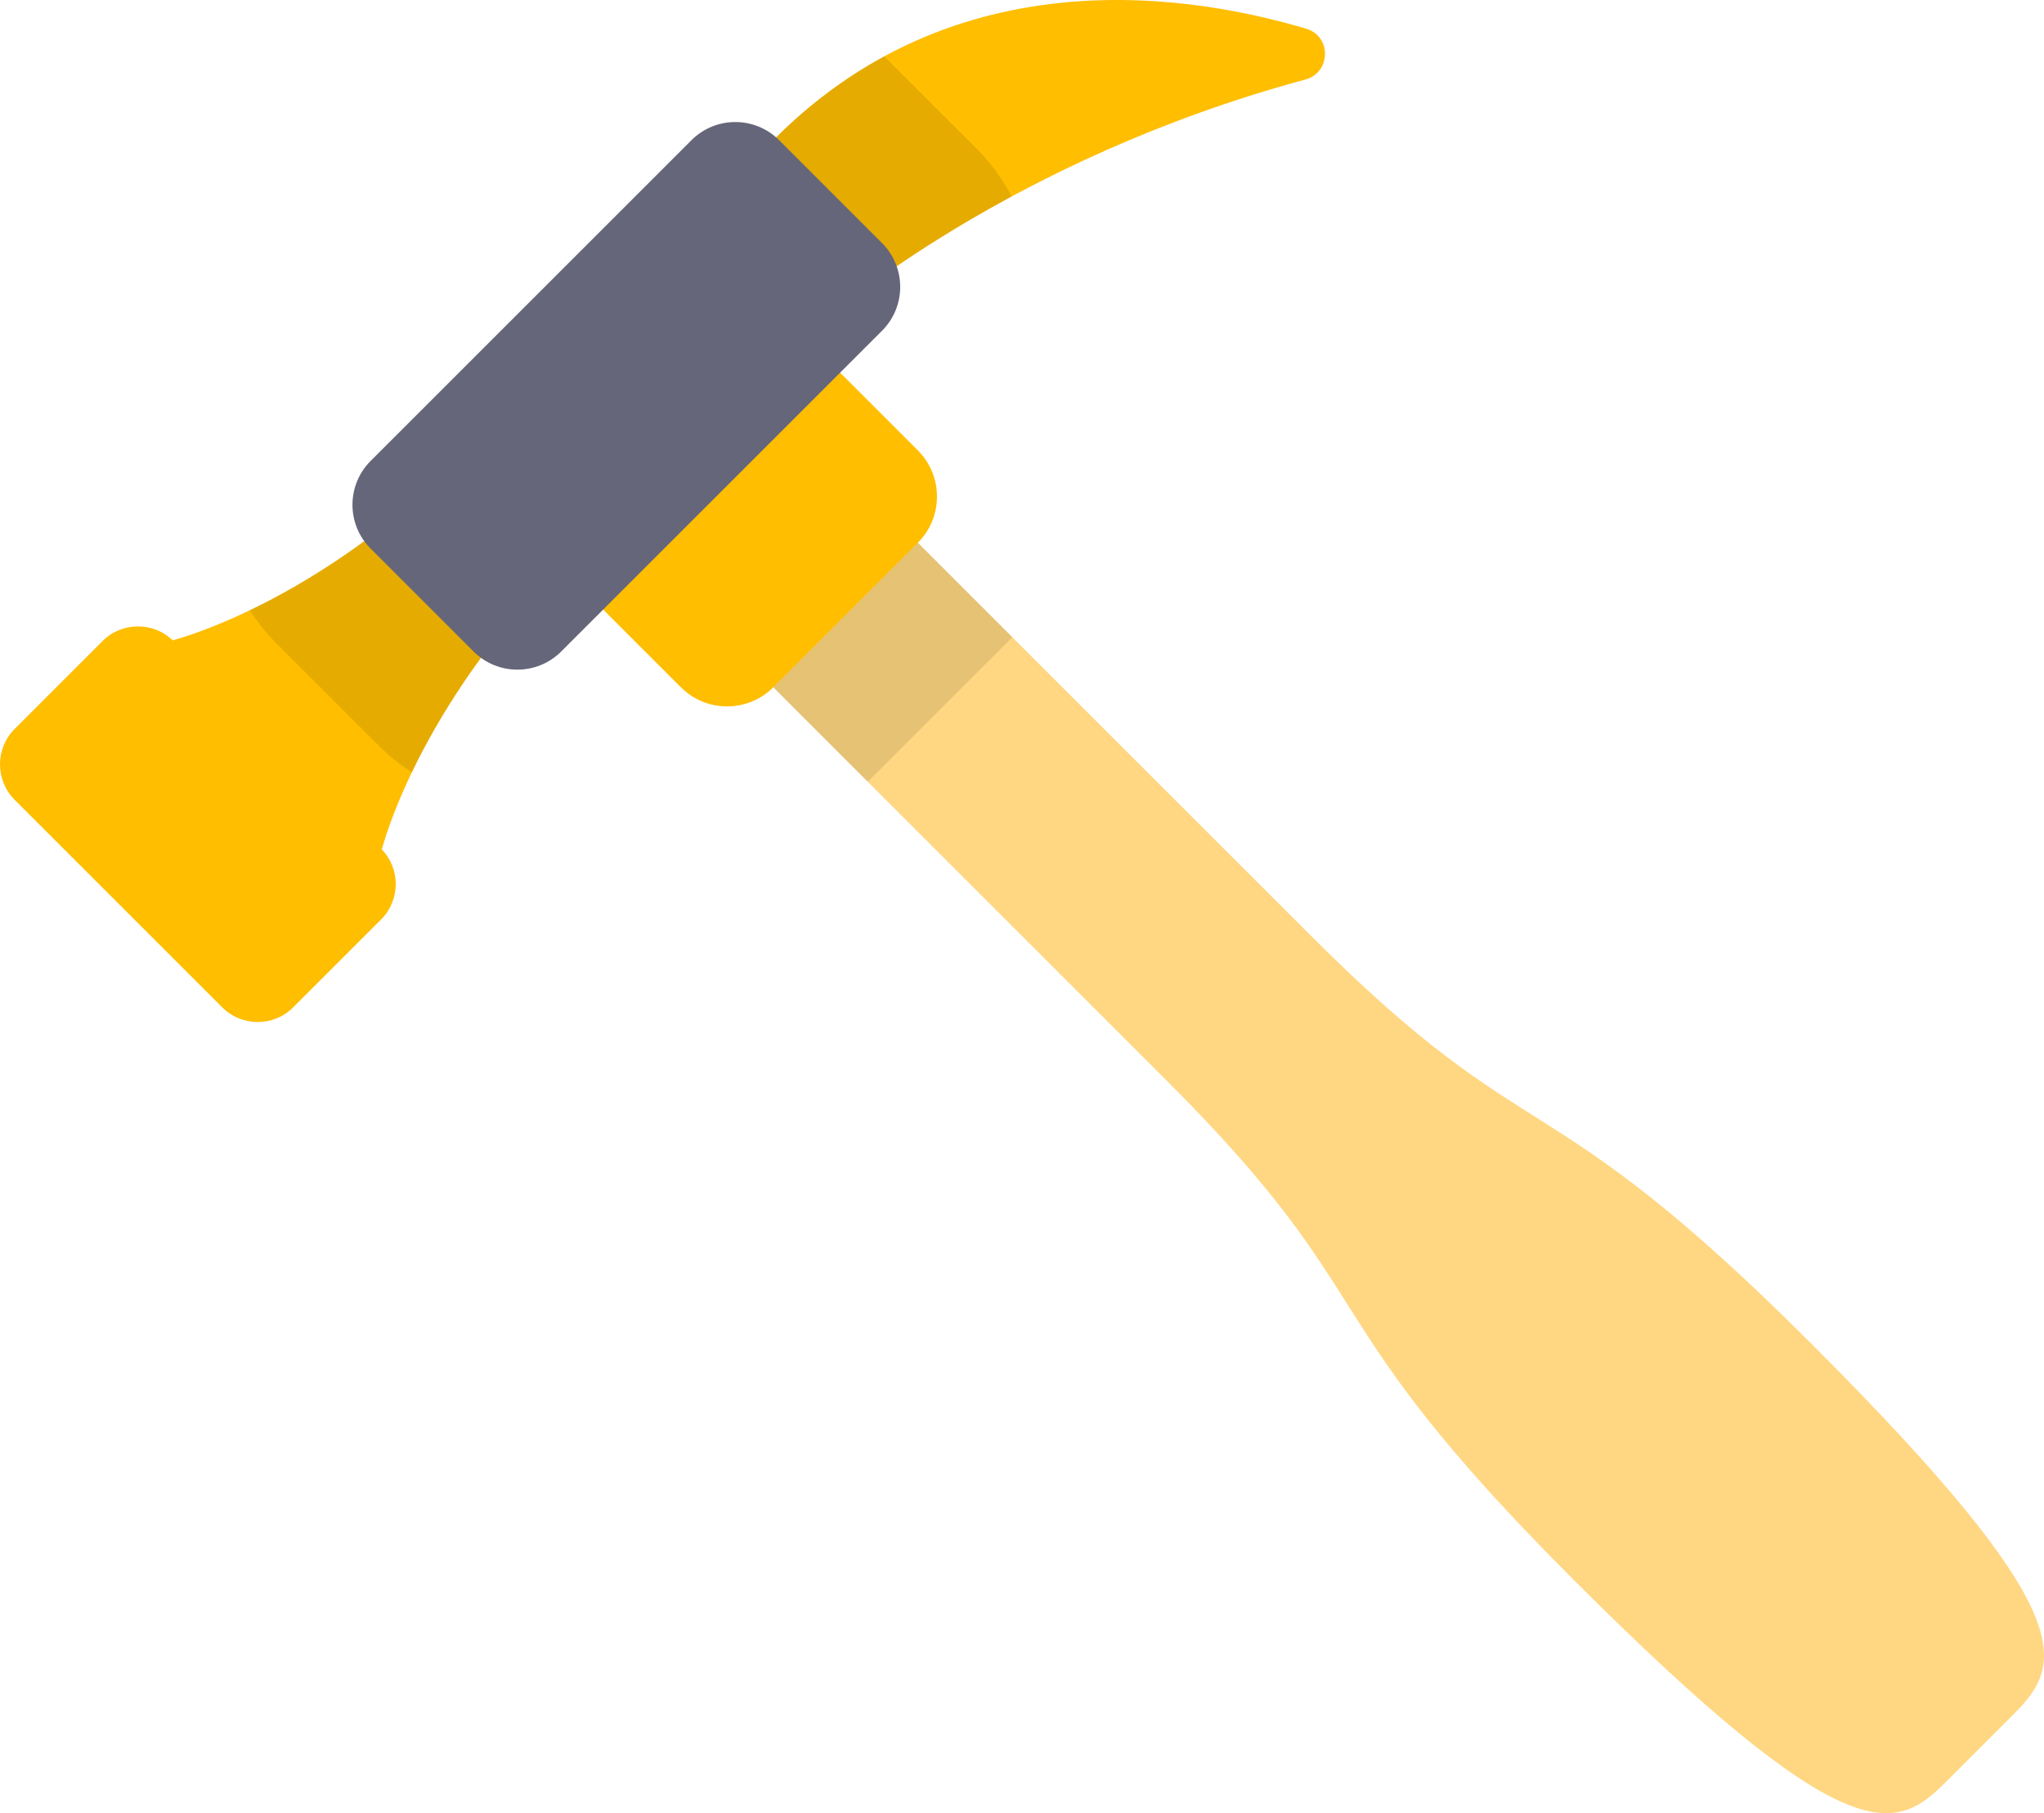 <?xml version="1.0" encoding="UTF-8" standalone="no"?>
<!-- Generator: Adobe Illustrator 19.0.0, SVG Export Plug-In . SVG Version: 6.00 Build 0)  -->

<svg
   version="1.1"
   id="Layer_1"
   x="0px"
   y="0px"
   viewBox="0 0 128 113.572"
   xml:space="preserve"
   sodipodi:docname="marteau_1_source.svg"
   width="128"
   height="113.572"
   inkscape:version="1.1 (c68e22c387, 2021-05-23)"
   xmlns:inkscape="http://www.inkscape.org/namespaces/inkscape"
   xmlns:sodipodi="http://sodipodi.sourceforge.net/DTD/sodipodi-0.dtd"
   xmlns="http://www.w3.org/2000/svg"
   xmlns:svg="http://www.w3.org/2000/svg"><defs
   id="defs57" /><sodipodi:namedview
   id="namedview55"
   pagecolor="#ffffff"
   bordercolor="#666666"
   borderopacity="1.0"
   inkscape:pageshadow="2"
   inkscape:pageopacity="0.0"
   inkscape:pagecheckerboard="0"
   showgrid="false"
   fit-margin-top="0"
   fit-margin-left="0"
   fit-margin-right="0"
   fit-margin-bottom="0"
   inkscape:zoom="1.515628"
   inkscape:cx="43.876202"
   inkscape:cy="56.742156"
   inkscape:window-width="1920"
   inkscape:window-height="979"
   inkscape:window-x="0"
   inkscape:window-y="0"
   inkscape:window-maximized="1"
   inkscape:current-layer="Layer_1" />
<path
   style="fill:#ffd782;stroke-width:4"
   d="m 213.296,148.223 c 0,0 59.176,59.176 115.196,115.196 56.02,56.02 57.333,34.191 125.188,102.046 67.855,67.855 63.424,80.176 50.8,92.8 l -17.358,17.358 c -12.624,12.624 -24.945,17.055 -92.8,-50.8 C 326.467,356.968 348.295,355.654 292.276,299.635 236.257,243.616 177.081,184.44 177.081,184.44 Z"
   id="path2"
   transform="matrix(0.25,0,0,0.25,6.2500065e-5,-7.214)" />
<g
   id="g8"
   transform="matrix(0.25,0,0,0.25,6.2500065e-5,-7.214)"
   style="stroke-width:4">
	<path
   style="fill:#ffbe00;fill-opacity:1;stroke-width:4"
   d="m 43.249,189.273 0.211,0.211 6.102,45.88 45.88,6.102 0.211,0.211 c 0,0 8.657,-35.279 45.846,-72.47 l -25.78,-25.78 c -37.191,37.189 -72.47,45.846 -72.47,45.846 z"
   id="path4" />
	<path
   style="fill:#ffbe00;fill-opacity:1;stroke-width:4"
   d="m 208.203,107.916 c 0,0 44.414,-39.041 118.78,-59.138 6.436,-1.74 6.596,-10.825 0.205,-12.727 -31.835,-9.476 -93.724,-18.349 -139.467,34.385 z"
   id="path6" />
</g>
<path
   style="opacity:0.1;stroke-width:4;enable-background:new"
   d="m 213.296,148.223 -36.215,36.215 c 0,0 16.484,16.484 40.284,40.284 v 0 l 36.215,-36.215 c -23.8,-23.799 -40.284,-40.284 -40.284,-40.284 z"
   id="path10"
   transform="matrix(0.25,0,0,0.25,6.2500065e-5,-7.214)" />
<path
   style="fill:#ffbe00;fill-opacity:1;stroke-width:4"
   d="m 127.212,157.714 43.34,43.34 c 6.39,6.39 16.752,6.39 23.142,0 l 36.215,-36.215 c 6.39,-6.39 6.39,-16.752 0,-23.142 l -43.34,-43.34 z"
   id="path12"
   transform="matrix(0.25,0,0,0.25,6.2500065e-5,-7.214)" />
<path
   style="opacity:0.1;stroke-width:4;enable-background:new"
   d="m 69.167,189.978 25.78,25.78 c 2.544,2.544 5.306,4.739 8.218,6.606 6.586,-13.706 18.326,-33.15 38.333,-53.157 l -25.78,-25.78 c -20.007,20.007 -39.451,31.748 -53.157,38.333 1.868,2.912 4.061,5.674 6.606,8.218 z"
   id="path14"
   transform="matrix(0.25,0,0,0.25,6.2500065e-5,-7.214)" />
<path
   style="opacity:0.1;stroke-width:4;enable-background:new"
   d="m 253.414,78.081 c -2.248,-4.318 -5.18,-8.371 -8.801,-11.991 L 221.497,42.975 c -11.742,6.361 -23.192,15.26 -33.778,27.463 l 20.482,37.478 c 0.002,0 16.132,-14.172 45.213,-29.835 z"
   id="path16"
   transform="matrix(0.25,0,0,0.25,6.2500065e-5,-7.214)" />
<g
   id="g22"
   transform="matrix(0.25,0,0,0.25,6.2500065e-5,-7.214)"
   style="stroke-width:4">
	<path
   style="fill:#65667a;stroke-width:4"
   d="m 173.202,63.981 -80.364,80.364 c -6.065,6.065 -6.065,15.897 0,21.962 l 25.78,25.78 c 6.065,6.065 15.897,6.065 21.962,0 l 80.364,-80.364 c 6.065,-6.065 6.065,-15.897 0,-21.962 l -25.78,-25.78 c -6.065,-6.065 -15.898,-6.065 -21.962,0 z"
   id="path18" />
	<path
   style="fill:#ffbe00;fill-opacity:1;stroke-width:4"
   d="M 25.677,189.483 3.683,211.478 c -4.911,4.911 -4.911,12.872 0,17.783 l 51.982,51.982 c 4.911,4.911 12.872,4.911 17.783,0 l 21.995,-21.995 c 4.911,-4.911 4.911,-12.872 0,-17.783 L 43.461,189.483 c -4.912,-4.91 -12.873,-4.91 -17.784,0 z"
   id="path20" />
</g>
<g
   id="g24"
   transform="matrix(0.25,0,0,0.25,6.2500065e-5,-7.214)"
   style="stroke-width:4">
</g>
<g
   id="g26"
   transform="matrix(0.25,0,0,0.25,6.2500065e-5,-7.214)"
   style="stroke-width:4">
</g>
<g
   id="g28"
   transform="matrix(0.25,0,0,0.25,6.2500065e-5,-7.214)"
   style="stroke-width:4">
</g>
<g
   id="g30"
   transform="matrix(0.25,0,0,0.25,6.2500065e-5,-7.214)"
   style="stroke-width:4">
</g>
<g
   id="g32"
   transform="matrix(0.25,0,0,0.25,6.2500065e-5,-7.214)"
   style="stroke-width:4">
</g>
<g
   id="g34"
   transform="matrix(0.25,0,0,0.25,6.2500065e-5,-7.214)"
   style="stroke-width:4">
</g>
<g
   id="g36"
   transform="matrix(0.25,0,0,0.25,6.2500065e-5,-7.214)"
   style="stroke-width:4">
</g>
<g
   id="g38"
   transform="matrix(0.25,0,0,0.25,6.2500065e-5,-7.214)"
   style="stroke-width:4">
</g>
<g
   id="g40"
   transform="matrix(0.25,0,0,0.25,6.2500065e-5,-7.214)"
   style="stroke-width:4">
</g>
<g
   id="g42"
   transform="matrix(0.25,0,0,0.25,6.2500065e-5,-7.214)"
   style="stroke-width:4">
</g>
<g
   id="g44"
   transform="matrix(0.25,0,0,0.25,6.2500065e-5,-7.214)"
   style="stroke-width:4">
</g>
<g
   id="g46"
   transform="matrix(0.25,0,0,0.25,6.2500065e-5,-7.214)"
   style="stroke-width:4">
</g>
<g
   id="g48"
   transform="matrix(0.25,0,0,0.25,6.2500065e-5,-7.214)"
   style="stroke-width:4">
</g>
<g
   id="g50"
   transform="matrix(0.25,0,0,0.25,6.2500065e-5,-7.214)"
   style="stroke-width:4">
</g>
<g
   id="g52"
   transform="matrix(0.25,0,0,0.25,6.2500065e-5,-7.214)"
   style="stroke-width:4">
</g>
</svg>
